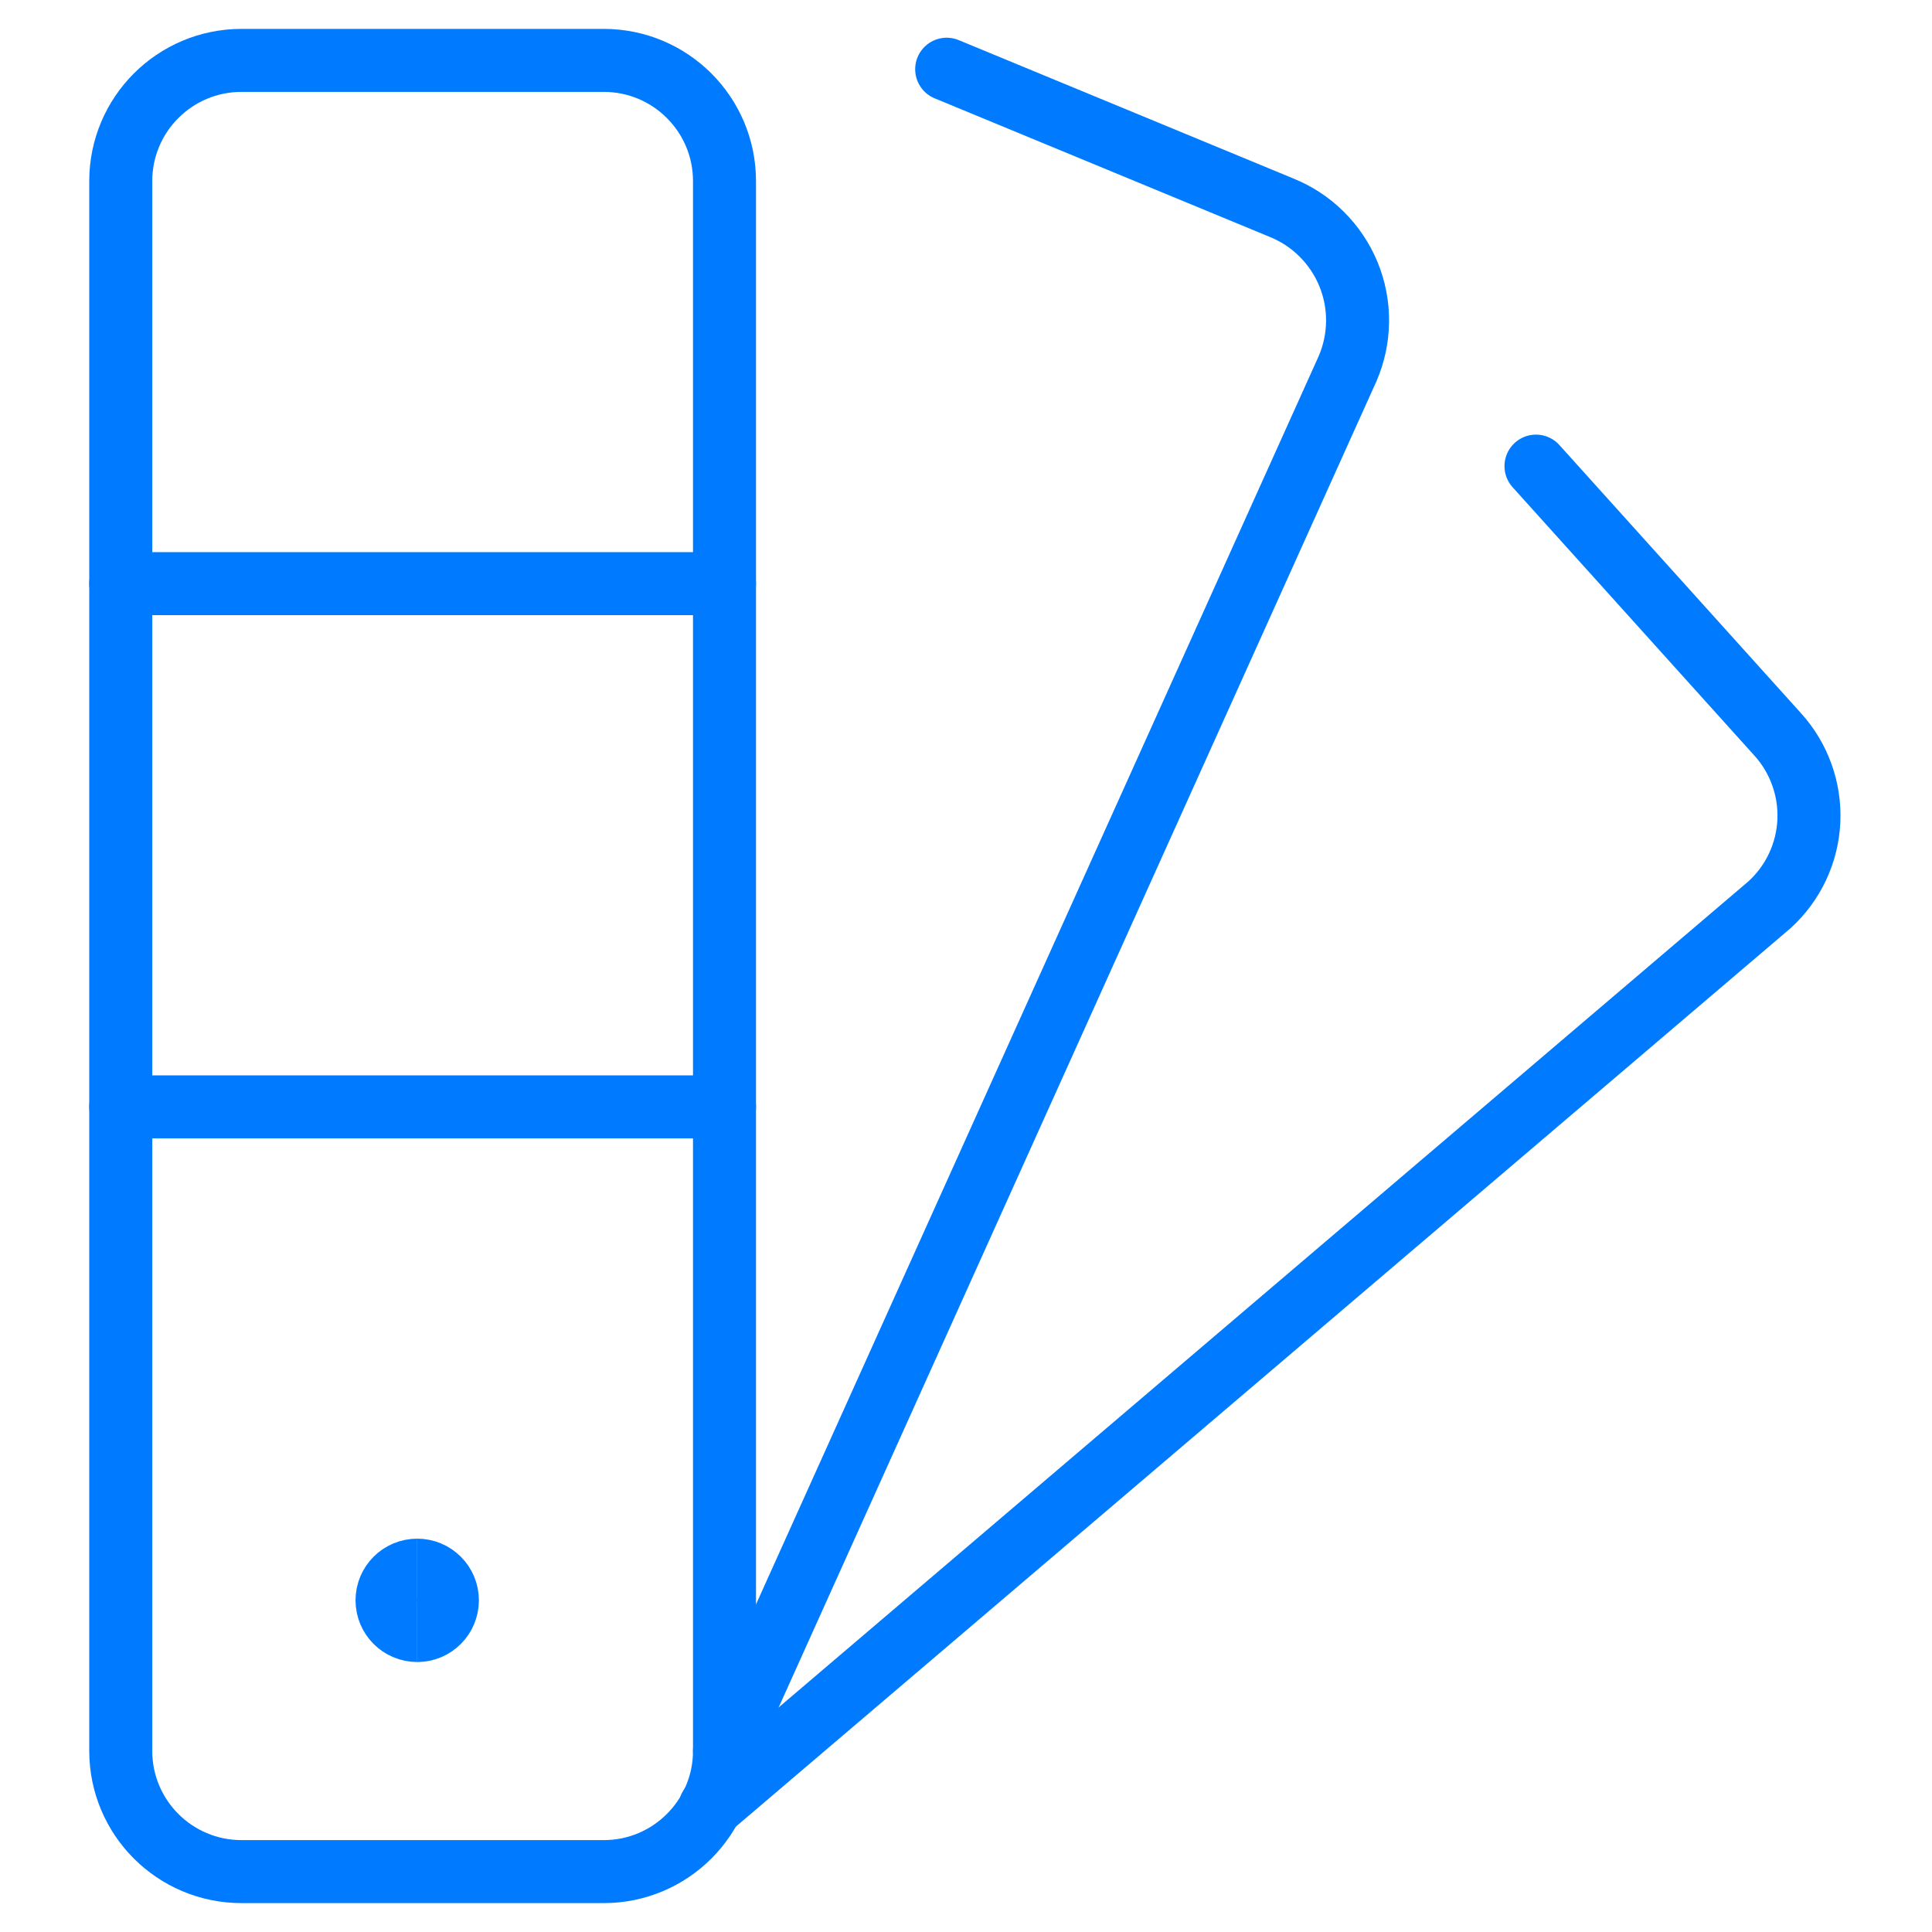 <svg width="46" height="46" viewBox="0 0 46 46" fill="none" xmlns="http://www.w3.org/2000/svg">
<g id="Color Palette Sample">
<path id="Vector" d="M14.375 1.438H5.75C4.162 1.438 2.875 2.725 2.875 4.312V41.688C2.875 43.275 4.162 44.562 5.75 44.562H14.375C15.963 44.562 17.25 43.275 17.25 41.688V4.312C17.25 2.725 15.963 1.438 14.375 1.438Z" stroke="#007BFF" stroke-width="1.5" stroke-linecap="round" stroke-linejoin="round"/>
<path id="Vector_2" d="M22.54 1.648L30.513 4.945C30.871 5.09 31.197 5.304 31.47 5.577C31.744 5.849 31.96 6.173 32.107 6.53C32.254 6.888 32.327 7.271 32.323 7.657C32.319 8.043 32.238 8.424 32.085 8.778L17.25 41.688" stroke="#007BFF" stroke-width="1.5" stroke-linecap="round" stroke-linejoin="round"/>
<path id="Vector_3" d="M36.571 11.098L42.321 17.48C42.576 17.759 42.772 18.086 42.9 18.441C43.029 18.797 43.085 19.174 43.068 19.551C43.05 19.929 42.958 20.299 42.797 20.641C42.636 20.983 42.409 21.289 42.13 21.543L16.906 43.029" stroke="#007BFF" stroke-width="1.5" stroke-linecap="round" stroke-linejoin="round"/>
<path id="Vector_4" d="M2.875 13.896H17.25" stroke="#007BFF" stroke-width="1.5" stroke-linecap="round" stroke-linejoin="round"/>
<path id="Vector_5" d="M2.875 26.354H17.25" stroke="#007BFF" stroke-width="1.5" stroke-linecap="round" stroke-linejoin="round"/>
<path id="Vector_6" d="M9.934 38.822C9.537 38.822 9.215 38.5 9.215 38.103C9.215 37.706 9.537 37.385 9.934 37.385" stroke="#007BFF" stroke-width="1.5"/>
<path id="Vector_7" d="M9.934 38.822C10.331 38.822 10.652 38.5 10.652 38.103C10.652 37.706 10.331 37.385 9.934 37.385" stroke="#007BFF" stroke-width="1.5"/>
</g>
</svg>
